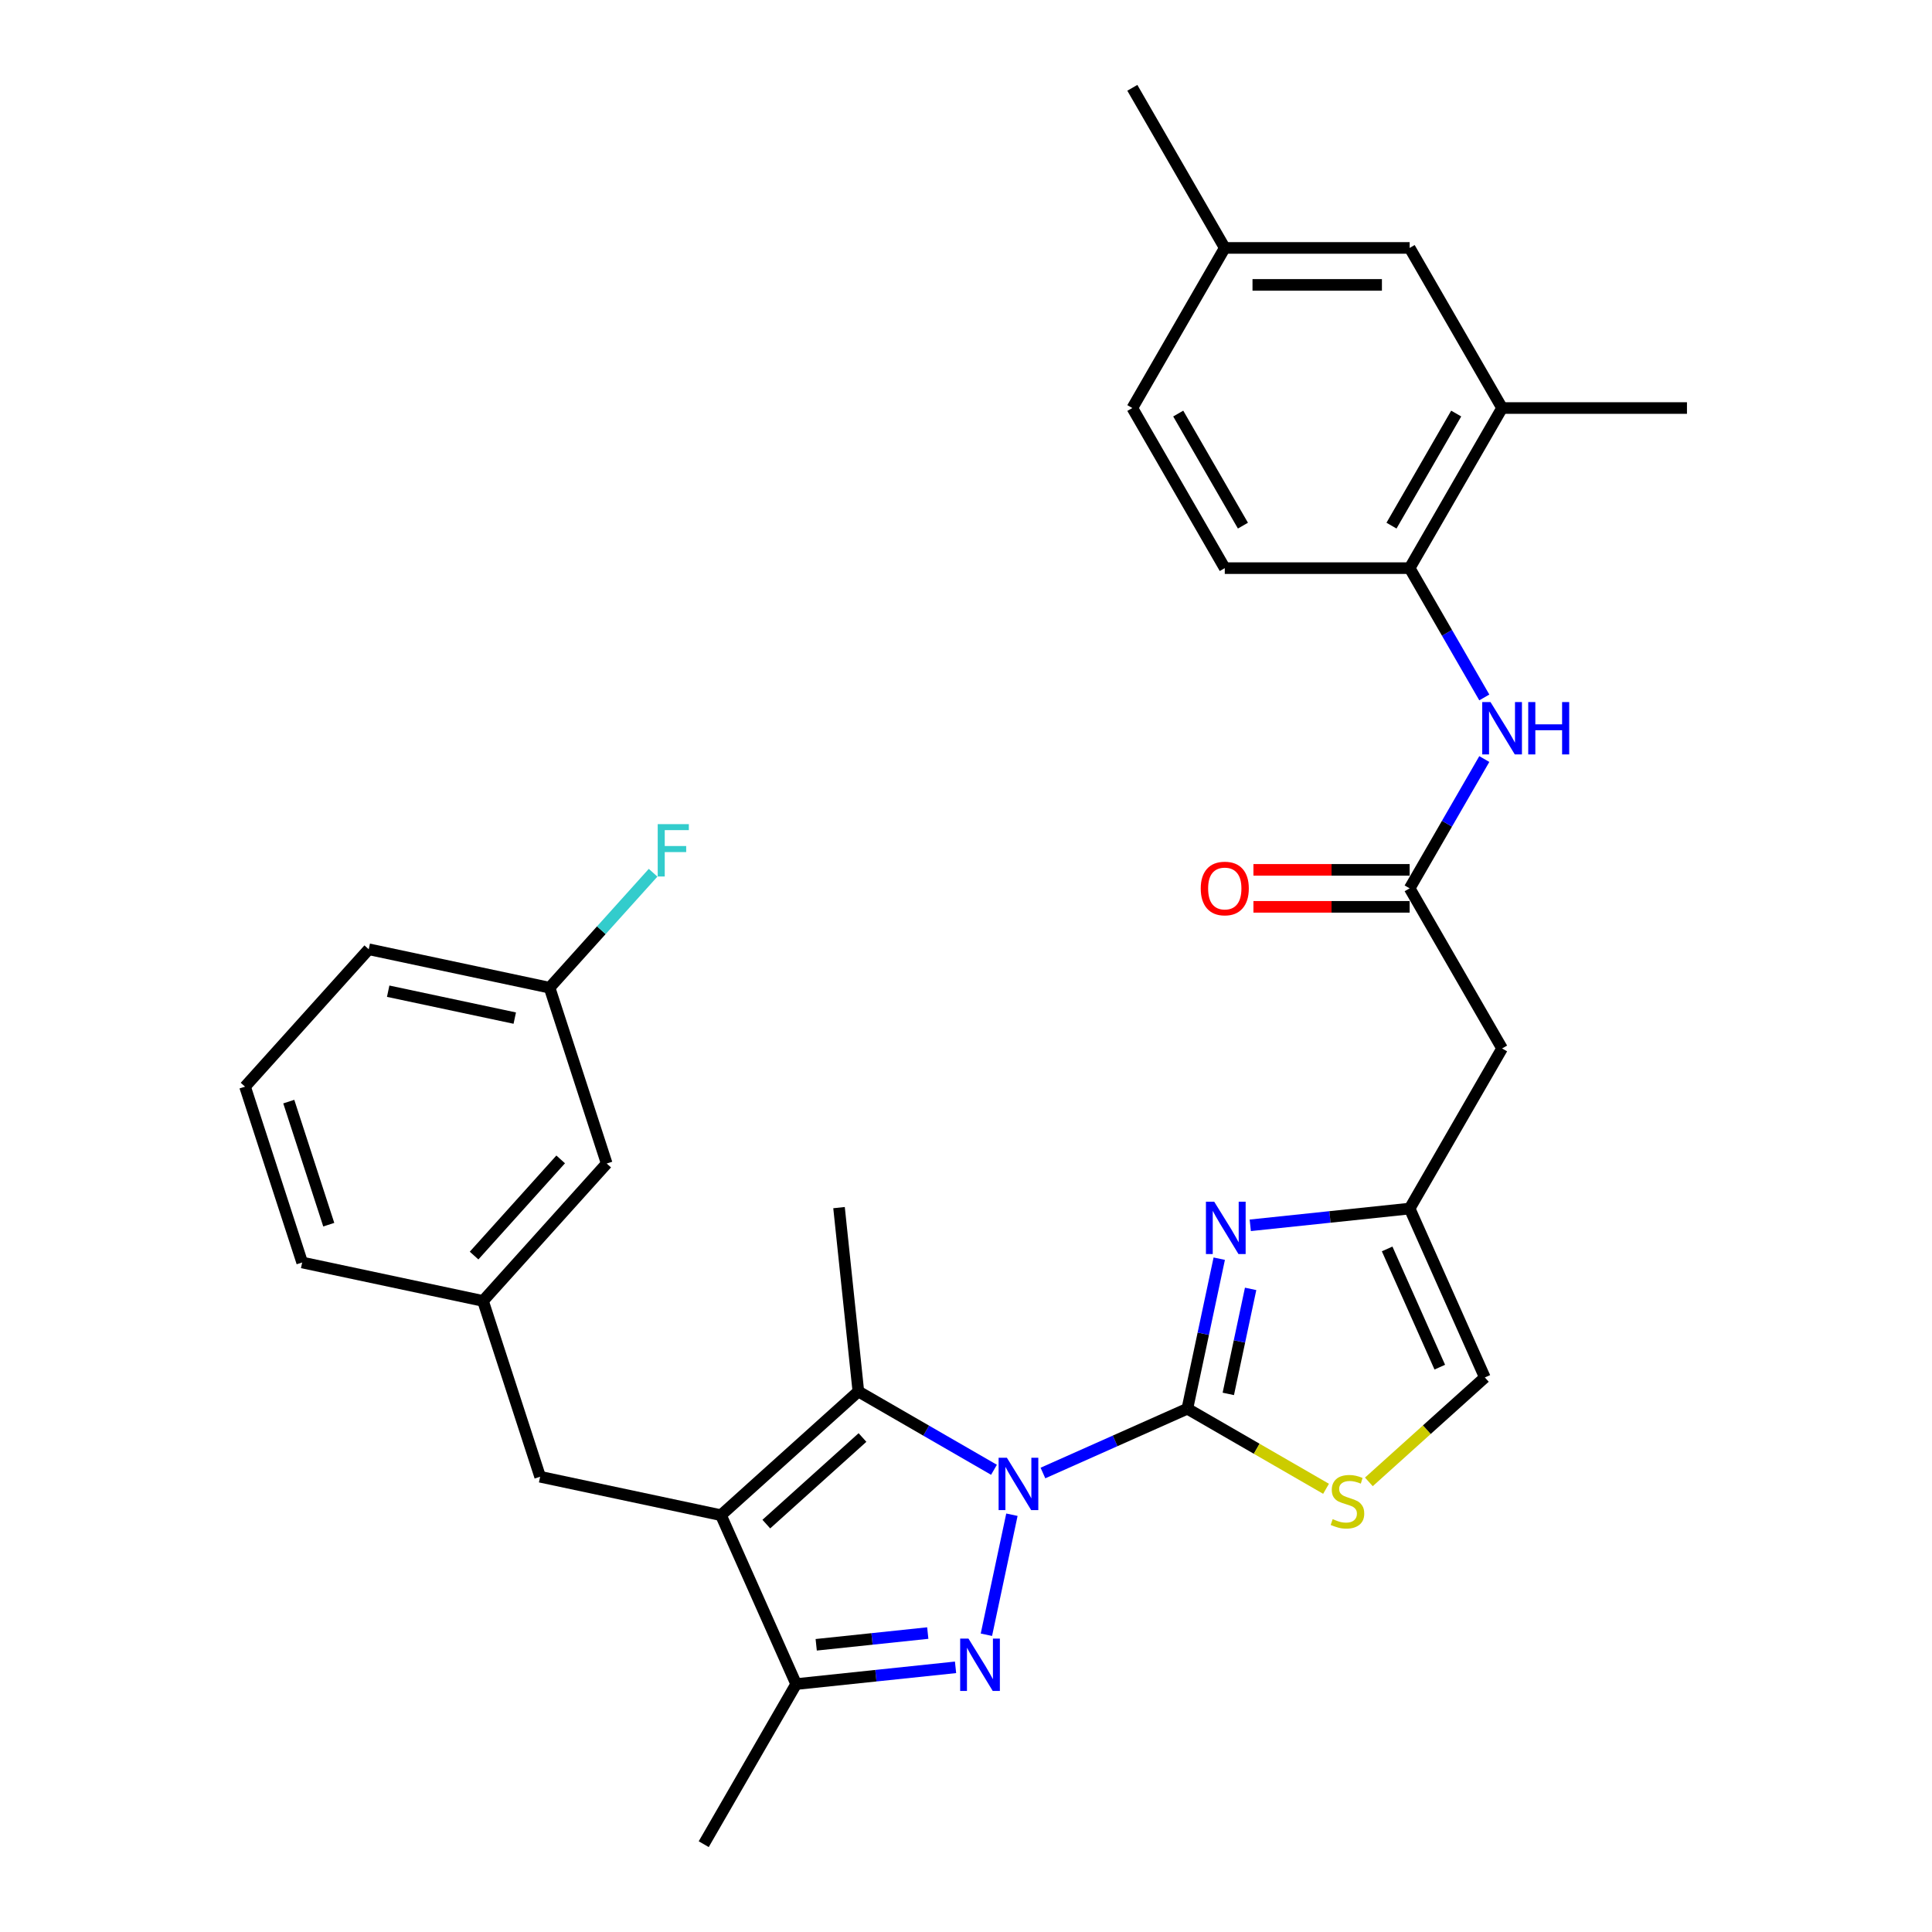 <?xml version='1.0' encoding='iso-8859-1'?>
<svg version='1.1' baseProfile='full'
              xmlns='http://www.w3.org/2000/svg'
                      xmlns:rdkit='http://www.rdkit.org/xml'
                      xmlns:xlink='http://www.w3.org/1999/xlink'
                  xml:space='preserve'
width='1000px' height='1000px' viewBox='0 0 1000 1000'>
<!-- END OF HEADER -->
<rect style='opacity:1.0;fill:#FFFFFF;stroke:none' width='1000' height='1000' x='0' y='0'> </rect>
<path class='bond-0' d='M 539.823,762.432 L 577.197,745.792' style='fill:none;fill-rule:evenodd;stroke:#0000FF;stroke-width:6px;stroke-linecap:butt;stroke-linejoin:miter;stroke-opacity:1' />
<path class='bond-0' d='M 577.197,745.792 L 614.571,729.152' style='fill:none;fill-rule:evenodd;stroke:#000000;stroke-width:6px;stroke-linecap:butt;stroke-linejoin:miter;stroke-opacity:1' />
<path class='bond-1' d='M 523.765,784.015 L 510.56,846.138' style='fill:none;fill-rule:evenodd;stroke:#0000FF;stroke-width:6px;stroke-linecap:butt;stroke-linejoin:miter;stroke-opacity:1' />
<path class='bond-3' d='M 514.484,760.758 L 479.383,740.493' style='fill:none;fill-rule:evenodd;stroke:#0000FF;stroke-width:6px;stroke-linecap:butt;stroke-linejoin:miter;stroke-opacity:1' />
<path class='bond-3' d='M 479.383,740.493 L 444.283,720.227' style='fill:none;fill-rule:evenodd;stroke:#000000;stroke-width:6px;stroke-linecap:butt;stroke-linejoin:miter;stroke-opacity:1' />
<path class='bond-4' d='M 614.571,729.152 L 622.825,690.323' style='fill:none;fill-rule:evenodd;stroke:#000000;stroke-width:6px;stroke-linecap:butt;stroke-linejoin:miter;stroke-opacity:1' />
<path class='bond-4' d='M 622.825,690.323 L 631.078,651.494' style='fill:none;fill-rule:evenodd;stroke:#0000FF;stroke-width:6px;stroke-linecap:butt;stroke-linejoin:miter;stroke-opacity:1' />
<path class='bond-4' d='M 635.767,721.482 L 641.544,694.302' style='fill:none;fill-rule:evenodd;stroke:#000000;stroke-width:6px;stroke-linecap:butt;stroke-linejoin:miter;stroke-opacity:1' />
<path class='bond-4' d='M 641.544,694.302 L 647.322,667.122' style='fill:none;fill-rule:evenodd;stroke:#0000FF;stroke-width:6px;stroke-linecap:butt;stroke-linejoin:miter;stroke-opacity:1' />
<path class='bond-6' d='M 614.571,729.152 L 650.466,749.876' style='fill:none;fill-rule:evenodd;stroke:#000000;stroke-width:6px;stroke-linecap:butt;stroke-linejoin:miter;stroke-opacity:1' />
<path class='bond-6' d='M 650.466,749.876 L 686.361,770.599' style='fill:none;fill-rule:evenodd;stroke:#CCCC00;stroke-width:6px;stroke-linecap:butt;stroke-linejoin:miter;stroke-opacity:1' />
<path class='bond-5' d='M 494.589,863.004 L 453.34,867.339' style='fill:none;fill-rule:evenodd;stroke:#0000FF;stroke-width:6px;stroke-linecap:butt;stroke-linejoin:miter;stroke-opacity:1' />
<path class='bond-5' d='M 453.34,867.339 L 412.091,871.675' style='fill:none;fill-rule:evenodd;stroke:#000000;stroke-width:6px;stroke-linecap:butt;stroke-linejoin:miter;stroke-opacity:1' />
<path class='bond-5' d='M 480.213,845.271 L 451.339,848.306' style='fill:none;fill-rule:evenodd;stroke:#0000FF;stroke-width:6px;stroke-linecap:butt;stroke-linejoin:miter;stroke-opacity:1' />
<path class='bond-5' d='M 451.339,848.306 L 422.465,851.341' style='fill:none;fill-rule:evenodd;stroke:#000000;stroke-width:6px;stroke-linecap:butt;stroke-linejoin:miter;stroke-opacity:1' />
<path class='bond-2' d='M 373.17,784.257 L 444.283,720.227' style='fill:none;fill-rule:evenodd;stroke:#000000;stroke-width:6px;stroke-linecap:butt;stroke-linejoin:miter;stroke-opacity:1' />
<path class='bond-2' d='M 396.643,788.875 L 446.422,744.054' style='fill:none;fill-rule:evenodd;stroke:#000000;stroke-width:6px;stroke-linecap:butt;stroke-linejoin:miter;stroke-opacity:1' />
<path class='bond-13' d='M 373.17,784.257 L 279.571,764.362' style='fill:none;fill-rule:evenodd;stroke:#000000;stroke-width:6px;stroke-linecap:butt;stroke-linejoin:miter;stroke-opacity:1' />
<path class='bond-31' d='M 373.17,784.257 L 412.091,871.675' style='fill:none;fill-rule:evenodd;stroke:#000000;stroke-width:6px;stroke-linecap:butt;stroke-linejoin:miter;stroke-opacity:1' />
<path class='bond-20' d='M 444.283,720.227 L 434.28,625.061' style='fill:none;fill-rule:evenodd;stroke:#000000;stroke-width:6px;stroke-linecap:butt;stroke-linejoin:miter;stroke-opacity:1' />
<path class='bond-7' d='M 647.136,634.22 L 688.384,629.885' style='fill:none;fill-rule:evenodd;stroke:#0000FF;stroke-width:6px;stroke-linecap:butt;stroke-linejoin:miter;stroke-opacity:1' />
<path class='bond-7' d='M 688.384,629.885 L 729.633,625.549' style='fill:none;fill-rule:evenodd;stroke:#000000;stroke-width:6px;stroke-linecap:butt;stroke-linejoin:miter;stroke-opacity:1' />
<path class='bond-25' d='M 412.091,871.675 L 364.246,954.545' style='fill:none;fill-rule:evenodd;stroke:#000000;stroke-width:6px;stroke-linecap:butt;stroke-linejoin:miter;stroke-opacity:1' />
<path class='bond-11' d='M 708.523,767.02 L 738.538,739.994' style='fill:none;fill-rule:evenodd;stroke:#CCCC00;stroke-width:6px;stroke-linecap:butt;stroke-linejoin:miter;stroke-opacity:1' />
<path class='bond-11' d='M 738.538,739.994 L 768.554,712.967' style='fill:none;fill-rule:evenodd;stroke:#000000;stroke-width:6px;stroke-linecap:butt;stroke-linejoin:miter;stroke-opacity:1' />
<path class='bond-9' d='M 729.633,625.549 L 777.478,542.679' style='fill:none;fill-rule:evenodd;stroke:#000000;stroke-width:6px;stroke-linecap:butt;stroke-linejoin:miter;stroke-opacity:1' />
<path class='bond-32' d='M 729.633,625.549 L 768.554,712.967' style='fill:none;fill-rule:evenodd;stroke:#000000;stroke-width:6px;stroke-linecap:butt;stroke-linejoin:miter;stroke-opacity:1' />
<path class='bond-32' d='M 717.988,646.446 L 745.232,707.639' style='fill:none;fill-rule:evenodd;stroke:#000000;stroke-width:6px;stroke-linecap:butt;stroke-linejoin:miter;stroke-opacity:1' />
<path class='bond-8' d='M 729.633,459.808 L 777.478,542.679' style='fill:none;fill-rule:evenodd;stroke:#000000;stroke-width:6px;stroke-linecap:butt;stroke-linejoin:miter;stroke-opacity:1' />
<path class='bond-10' d='M 729.633,459.808 L 748.954,426.344' style='fill:none;fill-rule:evenodd;stroke:#000000;stroke-width:6px;stroke-linecap:butt;stroke-linejoin:miter;stroke-opacity:1' />
<path class='bond-10' d='M 748.954,426.344 L 768.274,392.879' style='fill:none;fill-rule:evenodd;stroke:#0000FF;stroke-width:6px;stroke-linecap:butt;stroke-linejoin:miter;stroke-opacity:1' />
<path class='bond-15' d='M 729.633,450.239 L 689.204,450.239' style='fill:none;fill-rule:evenodd;stroke:#000000;stroke-width:6px;stroke-linecap:butt;stroke-linejoin:miter;stroke-opacity:1' />
<path class='bond-15' d='M 689.204,450.239 L 648.774,450.239' style='fill:none;fill-rule:evenodd;stroke:#FF0000;stroke-width:6px;stroke-linecap:butt;stroke-linejoin:miter;stroke-opacity:1' />
<path class='bond-15' d='M 729.633,469.377 L 689.204,469.377' style='fill:none;fill-rule:evenodd;stroke:#000000;stroke-width:6px;stroke-linecap:butt;stroke-linejoin:miter;stroke-opacity:1' />
<path class='bond-15' d='M 689.204,469.377 L 648.774,469.377' style='fill:none;fill-rule:evenodd;stroke:#FF0000;stroke-width:6px;stroke-linecap:butt;stroke-linejoin:miter;stroke-opacity:1' />
<path class='bond-12' d='M 768.274,360.995 L 748.954,327.531' style='fill:none;fill-rule:evenodd;stroke:#0000FF;stroke-width:6px;stroke-linecap:butt;stroke-linejoin:miter;stroke-opacity:1' />
<path class='bond-12' d='M 748.954,327.531 L 729.633,294.067' style='fill:none;fill-rule:evenodd;stroke:#000000;stroke-width:6px;stroke-linecap:butt;stroke-linejoin:miter;stroke-opacity:1' />
<path class='bond-14' d='M 729.633,294.067 L 777.478,211.196' style='fill:none;fill-rule:evenodd;stroke:#000000;stroke-width:6px;stroke-linecap:butt;stroke-linejoin:miter;stroke-opacity:1' />
<path class='bond-14' d='M 720.236,272.067 L 753.728,214.057' style='fill:none;fill-rule:evenodd;stroke:#000000;stroke-width:6px;stroke-linecap:butt;stroke-linejoin:miter;stroke-opacity:1' />
<path class='bond-18' d='M 729.633,294.067 L 633.942,294.067' style='fill:none;fill-rule:evenodd;stroke:#000000;stroke-width:6px;stroke-linecap:butt;stroke-linejoin:miter;stroke-opacity:1' />
<path class='bond-17' d='M 279.571,764.362 L 250.001,673.354' style='fill:none;fill-rule:evenodd;stroke:#000000;stroke-width:6px;stroke-linecap:butt;stroke-linejoin:miter;stroke-opacity:1' />
<path class='bond-16' d='M 777.478,211.196 L 729.633,128.325' style='fill:none;fill-rule:evenodd;stroke:#000000;stroke-width:6px;stroke-linecap:butt;stroke-linejoin:miter;stroke-opacity:1' />
<path class='bond-27' d='M 777.478,211.196 L 873.169,211.196' style='fill:none;fill-rule:evenodd;stroke:#000000;stroke-width:6px;stroke-linecap:butt;stroke-linejoin:miter;stroke-opacity:1' />
<path class='bond-34' d='M 729.633,128.325 L 633.942,128.325' style='fill:none;fill-rule:evenodd;stroke:#000000;stroke-width:6px;stroke-linecap:butt;stroke-linejoin:miter;stroke-opacity:1' />
<path class='bond-34' d='M 715.279,147.463 L 648.296,147.463' style='fill:none;fill-rule:evenodd;stroke:#000000;stroke-width:6px;stroke-linecap:butt;stroke-linejoin:miter;stroke-opacity:1' />
<path class='bond-19' d='M 250.001,673.354 L 314.03,602.242' style='fill:none;fill-rule:evenodd;stroke:#000000;stroke-width:6px;stroke-linecap:butt;stroke-linejoin:miter;stroke-opacity:1' />
<path class='bond-19' d='M 245.383,649.881 L 290.203,600.103' style='fill:none;fill-rule:evenodd;stroke:#000000;stroke-width:6px;stroke-linecap:butt;stroke-linejoin:miter;stroke-opacity:1' />
<path class='bond-28' d='M 250.001,673.354 L 156.401,653.459' style='fill:none;fill-rule:evenodd;stroke:#000000;stroke-width:6px;stroke-linecap:butt;stroke-linejoin:miter;stroke-opacity:1' />
<path class='bond-23' d='M 633.942,294.067 L 586.097,211.196' style='fill:none;fill-rule:evenodd;stroke:#000000;stroke-width:6px;stroke-linecap:butt;stroke-linejoin:miter;stroke-opacity:1' />
<path class='bond-23' d='M 643.34,272.067 L 609.848,214.057' style='fill:none;fill-rule:evenodd;stroke:#000000;stroke-width:6px;stroke-linecap:butt;stroke-linejoin:miter;stroke-opacity:1' />
<path class='bond-22' d='M 314.03,602.242 L 284.46,511.235' style='fill:none;fill-rule:evenodd;stroke:#000000;stroke-width:6px;stroke-linecap:butt;stroke-linejoin:miter;stroke-opacity:1' />
<path class='bond-21' d='M 633.942,128.325 L 586.097,211.196' style='fill:none;fill-rule:evenodd;stroke:#000000;stroke-width:6px;stroke-linecap:butt;stroke-linejoin:miter;stroke-opacity:1' />
<path class='bond-30' d='M 633.942,128.325 L 586.097,45.455' style='fill:none;fill-rule:evenodd;stroke:#000000;stroke-width:6px;stroke-linecap:butt;stroke-linejoin:miter;stroke-opacity:1' />
<path class='bond-24' d='M 284.46,511.235 L 311.25,481.481' style='fill:none;fill-rule:evenodd;stroke:#000000;stroke-width:6px;stroke-linecap:butt;stroke-linejoin:miter;stroke-opacity:1' />
<path class='bond-24' d='M 311.25,481.481 L 338.04,451.728' style='fill:none;fill-rule:evenodd;stroke:#33CCCC;stroke-width:6px;stroke-linecap:butt;stroke-linejoin:miter;stroke-opacity:1' />
<path class='bond-33' d='M 284.46,511.235 L 190.86,491.339' style='fill:none;fill-rule:evenodd;stroke:#000000;stroke-width:6px;stroke-linecap:butt;stroke-linejoin:miter;stroke-opacity:1' />
<path class='bond-33' d='M 266.441,526.97 L 200.921,513.044' style='fill:none;fill-rule:evenodd;stroke:#000000;stroke-width:6px;stroke-linecap:butt;stroke-linejoin:miter;stroke-opacity:1' />
<path class='bond-26' d='M 126.831,562.452 L 156.401,653.459' style='fill:none;fill-rule:evenodd;stroke:#000000;stroke-width:6px;stroke-linecap:butt;stroke-linejoin:miter;stroke-opacity:1' />
<path class='bond-26' d='M 149.468,570.189 L 170.167,633.894' style='fill:none;fill-rule:evenodd;stroke:#000000;stroke-width:6px;stroke-linecap:butt;stroke-linejoin:miter;stroke-opacity:1' />
<path class='bond-29' d='M 126.831,562.452 L 190.86,491.339' style='fill:none;fill-rule:evenodd;stroke:#000000;stroke-width:6px;stroke-linecap:butt;stroke-linejoin:miter;stroke-opacity:1' />
<path  class='atom-0' d='M 521.163 754.523
L 530.043 768.876
Q 530.923 770.293, 532.34 772.857
Q 533.756 775.422, 533.832 775.575
L 533.832 754.523
L 537.43 754.523
L 537.43 781.622
L 533.718 781.622
L 524.187 765.929
Q 523.077 764.092, 521.89 761.987
Q 520.742 759.881, 520.397 759.231
L 520.397 781.622
L 516.876 781.622
L 516.876 754.523
L 521.163 754.523
' fill='#0000FF'/>
<path  class='atom-2' d='M 501.268 848.123
L 510.148 862.476
Q 511.028 863.892, 512.444 866.457
Q 513.861 869.021, 513.937 869.175
L 513.937 848.123
L 517.535 848.123
L 517.535 875.222
L 513.822 875.222
L 504.292 859.529
Q 503.182 857.692, 501.995 855.586
Q 500.847 853.481, 500.502 852.831
L 500.502 875.222
L 496.981 875.222
L 496.981 848.123
L 501.268 848.123
' fill='#0000FF'/>
<path  class='atom-5' d='M 628.476 622.002
L 637.356 636.356
Q 638.237 637.772, 639.653 640.336
Q 641.069 642.901, 641.146 643.054
L 641.146 622.002
L 644.744 622.002
L 644.744 649.102
L 641.031 649.102
L 631.5 633.408
Q 630.39 631.571, 629.203 629.466
Q 628.055 627.361, 627.711 626.71
L 627.711 649.102
L 624.189 649.102
L 624.189 622.002
L 628.476 622.002
' fill='#0000FF'/>
<path  class='atom-7' d='M 689.787 786.298
Q 690.093 786.413, 691.356 786.949
Q 692.619 787.485, 693.997 787.829
Q 695.413 788.135, 696.791 788.135
Q 699.356 788.135, 700.848 786.911
Q 702.341 785.647, 702.341 783.466
Q 702.341 781.973, 701.576 781.054
Q 700.848 780.136, 699.7 779.638
Q 698.552 779.141, 696.638 778.566
Q 694.227 777.839, 692.772 777.15
Q 691.356 776.461, 690.322 775.007
Q 689.327 773.552, 689.327 771.102
Q 689.327 767.696, 691.624 765.591
Q 693.959 763.485, 698.552 763.485
Q 701.691 763.485, 705.25 764.978
L 704.37 767.926
Q 701.116 766.586, 698.667 766.586
Q 696.026 766.586, 694.571 767.696
Q 693.117 768.768, 693.155 770.643
Q 693.155 772.098, 693.882 772.978
Q 694.648 773.858, 695.719 774.356
Q 696.829 774.854, 698.667 775.428
Q 701.116 776.193, 702.571 776.959
Q 704.025 777.724, 705.059 779.294
Q 706.131 780.825, 706.131 783.466
Q 706.131 787.217, 703.604 789.245
Q 701.116 791.236, 696.944 791.236
Q 694.533 791.236, 692.696 790.7
Q 690.897 790.202, 688.753 789.322
L 689.787 786.298
' fill='#CCCC00'/>
<path  class='atom-11' d='M 771.488 363.388
L 780.368 377.741
Q 781.249 379.157, 782.665 381.722
Q 784.081 384.286, 784.158 384.439
L 784.158 363.388
L 787.756 363.388
L 787.756 390.487
L 784.043 390.487
L 774.512 374.794
Q 773.402 372.957, 772.215 370.851
Q 771.067 368.746, 770.723 368.096
L 770.723 390.487
L 767.201 390.487
L 767.201 363.388
L 771.488 363.388
' fill='#0000FF'/>
<path  class='atom-11' d='M 791.009 363.388
L 794.684 363.388
L 794.684 374.909
L 808.54 374.909
L 808.54 363.388
L 812.214 363.388
L 812.214 390.487
L 808.54 390.487
L 808.54 377.971
L 794.684 377.971
L 794.684 390.487
L 791.009 390.487
L 791.009 363.388
' fill='#0000FF'/>
<path  class='atom-16' d='M 621.502 459.885
Q 621.502 453.378, 624.718 449.741
Q 627.933 446.105, 633.942 446.105
Q 639.952 446.105, 643.167 449.741
Q 646.382 453.378, 646.382 459.885
Q 646.382 466.468, 643.129 470.219
Q 639.875 473.932, 633.942 473.932
Q 627.971 473.932, 624.718 470.219
Q 621.502 466.506, 621.502 459.885
M 633.942 470.87
Q 638.076 470.87, 640.296 468.114
Q 642.554 465.32, 642.554 459.885
Q 642.554 454.564, 640.296 451.885
Q 638.076 449.167, 633.942 449.167
Q 629.808 449.167, 627.55 451.847
Q 625.33 454.526, 625.33 459.885
Q 625.33 465.358, 627.55 468.114
Q 629.808 470.87, 633.942 470.87
' fill='#FF0000'/>
<path  class='atom-25' d='M 340.433 426.573
L 356.547 426.573
L 356.547 429.673
L 344.069 429.673
L 344.069 437.902
L 355.169 437.902
L 355.169 441.041
L 344.069 441.041
L 344.069 453.672
L 340.433 453.672
L 340.433 426.573
' fill='#33CCCC'/>
</svg>
